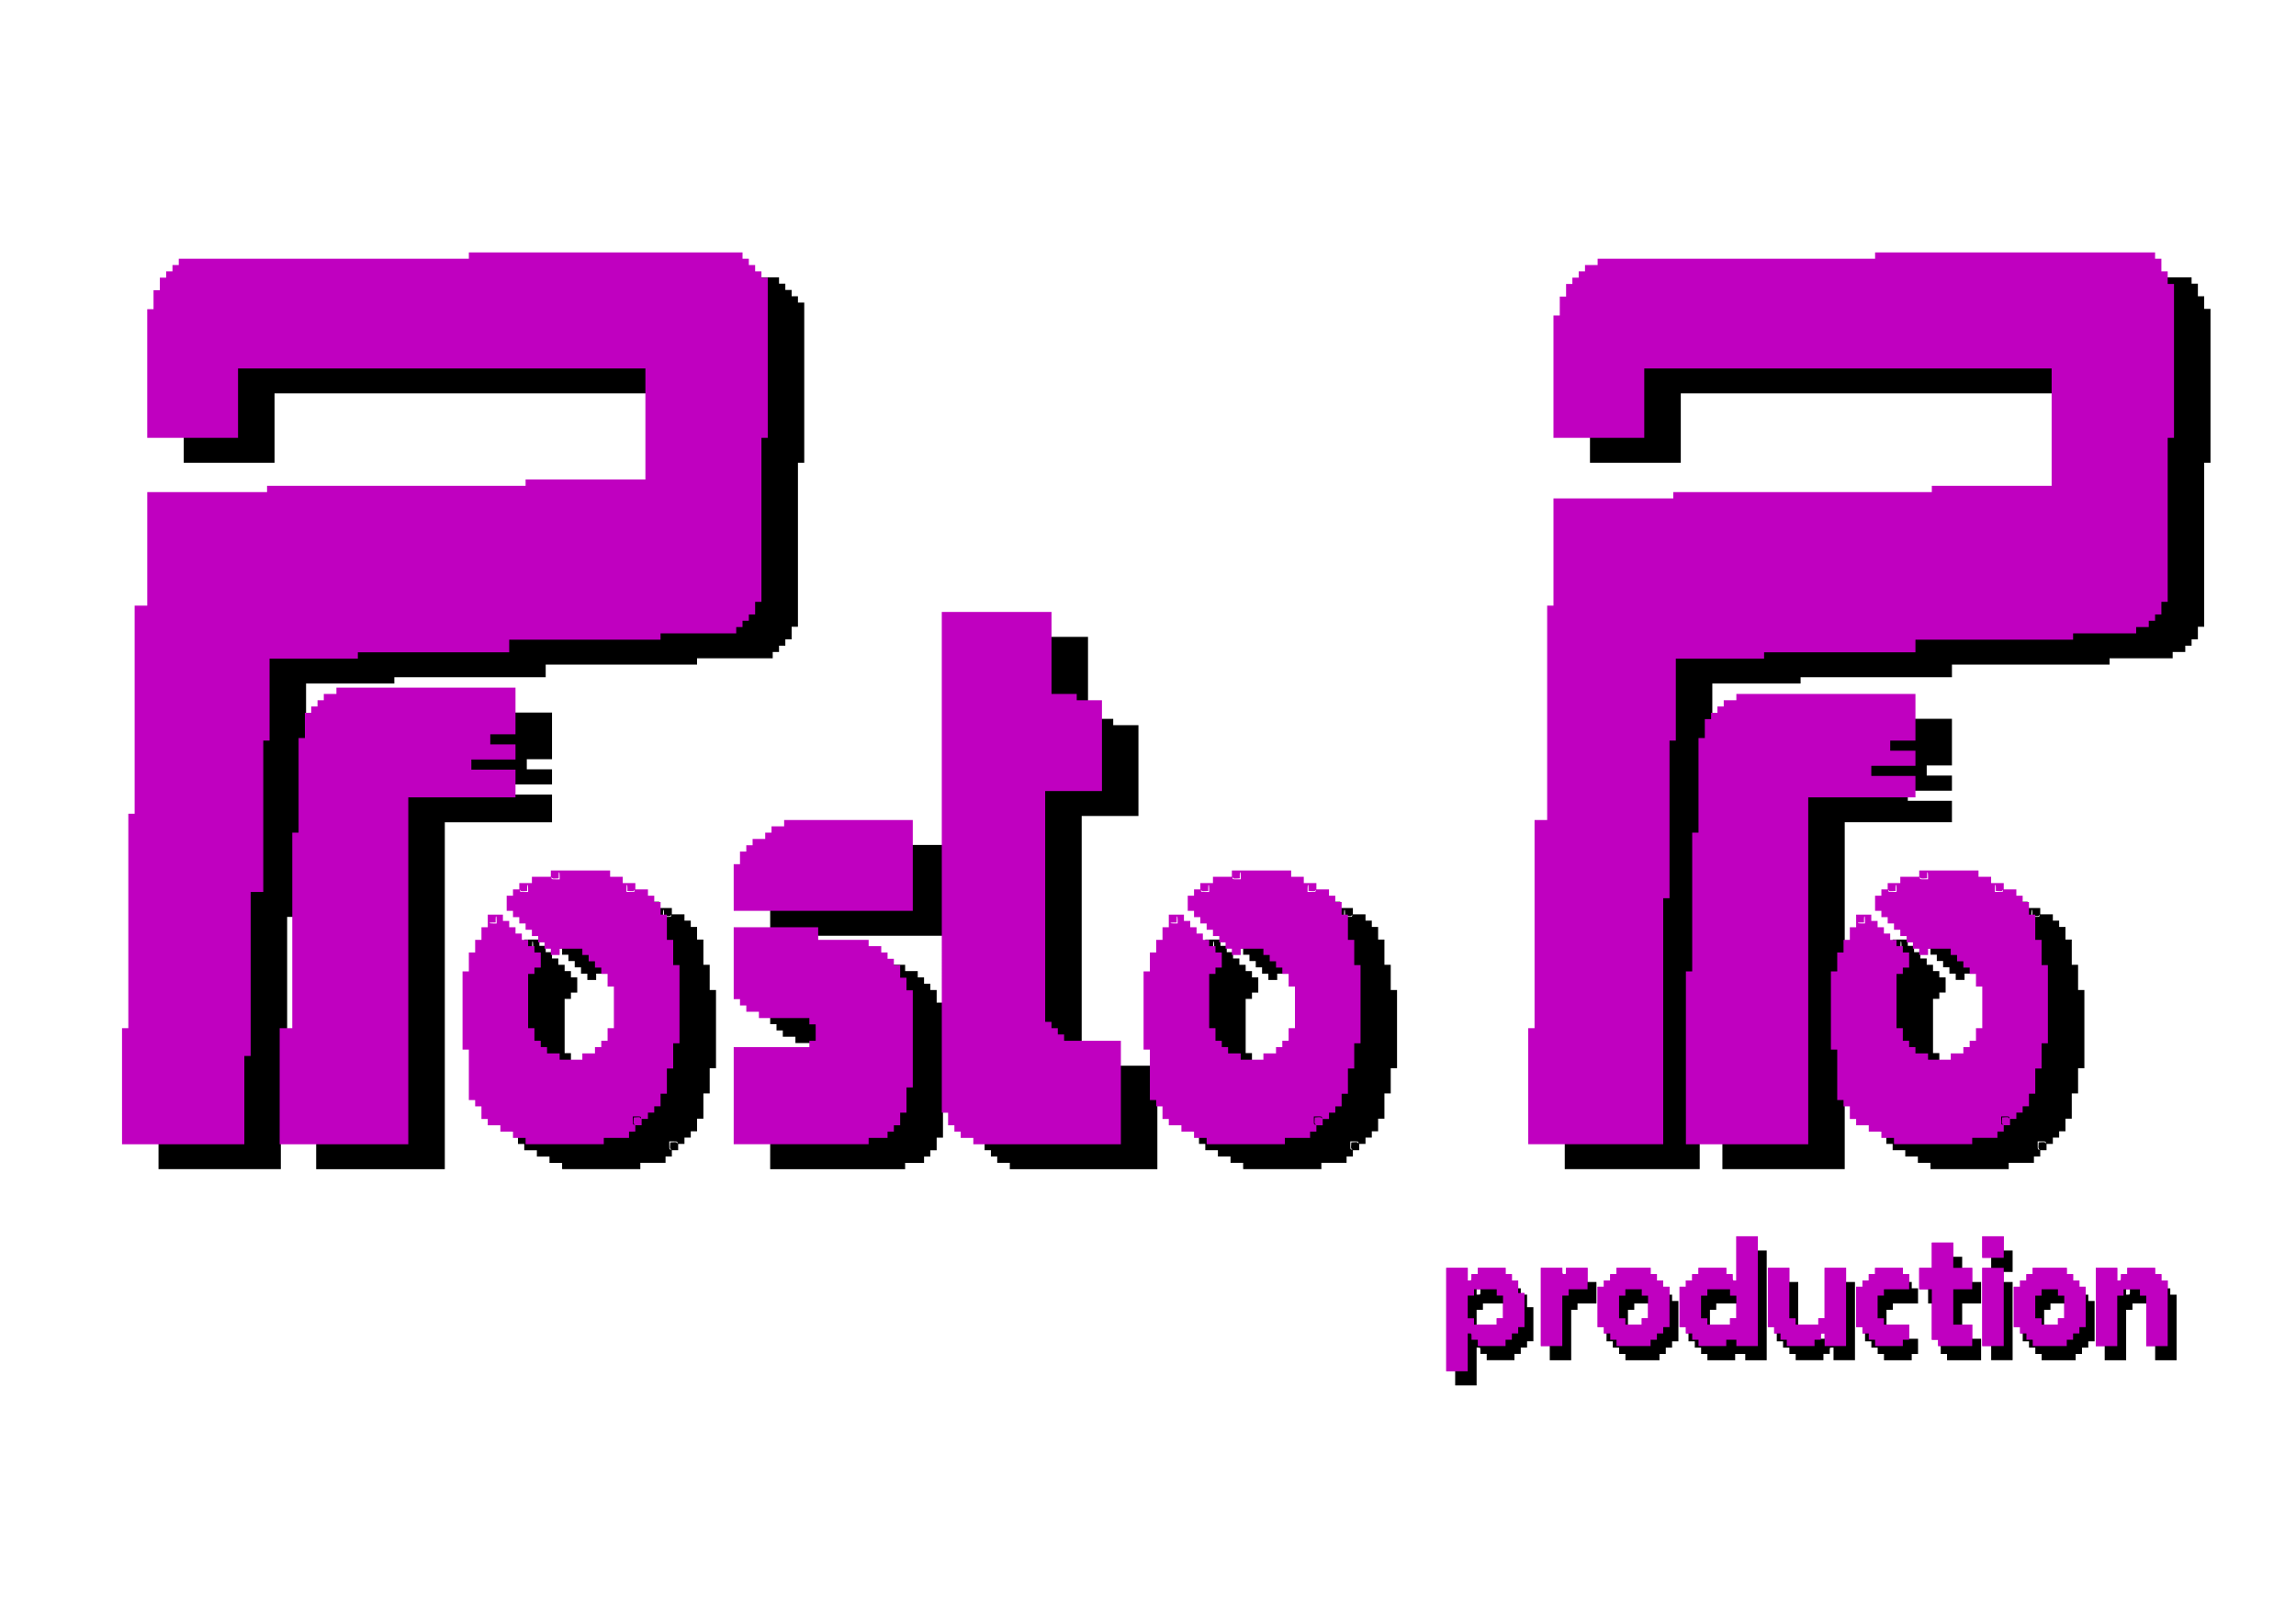 <?xml version="1.0" encoding="UTF-8" standalone="no"?> <svg xmlns:inkscape="http://www.inkscape.org/namespaces/inkscape" xmlns:sodipodi="http://sodipodi.sourceforge.net/DTD/sodipodi-0.dtd" xmlns="http://www.w3.org/2000/svg" xmlns:svg="http://www.w3.org/2000/svg" width="297mm" height="210mm" viewBox="0 0 297 210" version="1.1" id="svg1" xml:space="preserve" inkscape:version="1.4 (86a8ad7, 2024-10-11)" sodipodi:docname="logo.svg"><defs id="defs1"></defs><g inkscape:label="logo" inkscape:groupmode="layer" id="g2" style="display:inline"><path style="display:inline;fill:#000000;stroke-width:1" d="m 20.505,143.708 v -7.505 h 0.408 0.408 V 122.336 108.469 h 0.408 0.408 V 95.01 81.551 h 0.816 0.816 v -7.341 -7.341 h 7.749 7.749 v -0.408 -0.408 h 16.722 16.722 v -0.408 -0.408 h 7.749 7.749 v -7.178 -7.178 h -26.348 -26.347 v 4.486 4.486 h -5.873 -5.873 v -8.32 -8.32 h 0.408 0.408 v -1.224 -1.224 h 0.408 0.408 v -0.816 -0.816 h 0.408 0.408 v -0.408 -0.408 h 0.408 0.408 v -0.408 -0.408 h 0.408 0.408 v -0.408 -0.408 h 18.761 18.761 v -0.408 -0.408 h 17.701 17.701 v 0.408 0.408 h 0.408 0.408 v 0.408 0.408 h 0.408 0.408 v 0.408 0.408 h 0.408 0.408 v 0.408 0.408 h 0.408 0.408 v 10.36 10.36 h -0.408 -0.408 v 10.604 10.604 h -0.408 -0.408 v 0.816 0.816 h -0.408 -0.408 v 0.408 0.408 h -0.408 -0.408 v 0.408 0.408 h -0.408 -0.408 v 0.408 0.408 h -4.894 -4.894 v 0.408 0.408 h -9.789 -9.789 v 0.816 0.816 h -9.789 -9.789 v 0.408 0.408 h -5.71 -5.71 v 5.302 5.302 h -0.408 -0.408 v 9.789 9.789 h -0.816 -0.816 v 10.604 10.604 h -0.408 -0.408 v 5.71 5.71 h -7.912 -7.912 z m 20.393,0 v -7.505 h 0.816 0.816 v -12.644 -12.644 h 0.408 0.408 v -6.118 -6.118 h 0.408 0.408 v -1.631 -1.631 h 0.408 0.408 v -0.408 -0.408 h 0.408 0.408 v -0.408 -0.408 h 0.408 0.408 v -0.408 -0.408 h 0.816 0.816 v -0.408 -0.408 h 11.583 11.583 v 3.018 3.018 h -1.631 -1.631 v 0.653 0.653 h 1.631 1.631 v 0.979 0.979 h -2.855 -2.855 v 0.653 0.653 h 2.855 2.855 v 1.795 1.795 h -6.934 -6.934 v 22.432 22.432 h -8.32 -8.32 z m 31.813,7.097 v -0.408 h -0.816 -0.816 v -0.408 -0.408 h -0.816 -0.816 v -0.408 -0.408 h -0.816 -0.816 v -0.408 -0.408 h -0.408 -0.408 v -0.816 -0.816 h -0.408 -0.408 v -0.408 -0.408 h -0.408 -0.408 v -3.263 -3.263 h -0.408 -0.408 v -5.057 -5.057 h 0.408 0.408 v -1.224 -1.224 h 0.408 0.408 v -0.816 -0.816 h 0.408 0.408 v -0.816 -0.816 h 0.408 0.408 v -0.816 -0.816 h 0.979 0.979 v 0.408 0.408 h 0.408 0.408 v 0.408 0.408 h 0.408 0.408 v 0.408 0.408 h 0.408 0.408 v 0.408 0.408 h 0.408 0.408 v 0.408 0.408 h 0.408 0.408 v 0.408 0.408 h 0.408 0.408 v 0.979 0.979 h -0.408 -0.408 v 0.408 0.408 h -0.408 -0.408 v 3.508 3.508 h 0.408 0.408 v 0.816 0.816 h 0.408 0.408 v 0.408 0.408 h 0.408 0.408 v 0.408 0.408 h 0.816 0.816 v 0.408 0.408 h 1.468 1.468 v -0.408 -0.408 h 0.816 0.816 v -0.408 -0.408 h 0.408 0.408 v -0.408 -0.408 h 0.408 0.408 v -0.816 -0.816 h 0.408 0.408 v -2.692 -2.692 h -0.408 -0.408 v -0.816 -0.816 h -0.408 -0.408 v -0.408 -0.408 h -0.408 -0.408 v -0.408 -0.408 h -0.408 -0.408 v -0.408 -0.408 h -0.408 -0.408 v -0.408 -0.408 h -1.468 -1.468 v 0.408 0.408 h -0.571 -0.571 v -0.408 -0.408 h -0.408 -0.408 v -0.408 -0.408 h -0.408 -0.408 v -0.408 -0.408 h -0.408 -0.408 v -0.408 -0.408 h -0.408 -0.408 v -0.408 -0.408 h -0.408 -0.408 v -0.408 -0.408 h -0.408 -0.408 v -0.408 -0.408 h -0.408 -0.408 v -0.979 -0.979 h 0.408 0.408 v -0.408 -0.408 h 0.408 0.408 v -0.408 -0.408 h 0.816 0.816 v -0.408 -0.408 h 1.224 1.224 v -0.408 -0.408 h 3.834 3.834 v 0.408 0.408 h 0.816 0.816 v 0.408 0.408 h 0.816 0.816 v 0.408 0.408 h 0.816 0.816 v 0.408 0.408 h 0.408 0.408 v 0.408 0.408 h 0.408 0.408 v 0.816 0.816 h 0.408 0.408 v 1.631 1.631 h 0.408 0.408 v 1.631 1.631 h 0.408 0.408 v 5.057 5.057 h -0.408 -0.408 v 1.631 1.631 h -0.408 -0.408 v 1.631 1.631 h -0.408 -0.408 v 0.816 0.816 h -0.408 -0.408 v 0.408 0.408 h -0.408 -0.408 v 0.408 0.408 h -0.408 -0.408 v 0.408 0.408 h -0.408 -0.408 v 0.408 0.408 h -0.408 -0.408 v 0.408 0.408 h -1.631 -1.631 v 0.408 0.408 h -5.057 -5.057 z m 14.087,-2.178 c -0.122,-0.032 -0.143,-0.11 -0.122,-0.46 l 0.024,-0.421 0.421,-0.024 c 0.35,-0.02 0.428,6.3e-4 0.46,0.122 0.03,0.115 0.04,0.108 0.048,-0.037 0.009,-0.172 -0.022,-0.184 -0.521,-0.184 h -0.53 v 0.53 c 0,0.498 0.011,0.53 0.184,0.521 0.144,-0.007 0.152,-0.018 0.037,-0.048 z m -17.84,-26.408 c 0,-0.244 -0.028,-0.461 -0.061,-0.482 -0.034,-0.021 -0.061,0.151 -0.061,0.383 v 0.421 h -0.421 c -0.231,0 -0.404,0.028 -0.383,0.061 0.021,0.034 0.238,0.061 0.482,0.061 h 0.444 z m 4.079,-4.079 c 0,-0.244 -0.028,-0.461 -0.061,-0.482 -0.034,-0.021 -0.061,0.151 -0.061,0.383 v 0.421 l -0.421,0.025 c -0.35,0.02 -0.428,-6.3e-4 -0.46,-0.122 -0.03,-0.115 -0.04,-0.108 -0.048,0.037 -0.009,0.172 0.022,0.184 0.521,0.184 h 0.53 z m 13.776,0.26 c -0.008,-0.144 -0.018,-0.152 -0.048,-0.037 -0.032,0.122 -0.11,0.143 -0.46,0.122 l -0.421,-0.025 v -0.421 c 0,-0.231 -0.028,-0.404 -0.061,-0.383 -0.034,0.021 -0.061,0.238 -0.061,0.482 v 0.444 h 0.53 c 0.498,0 0.53,-0.011 0.521,-0.184 z m -9.698,-1.892 c 0,-0.244 -0.028,-0.461 -0.061,-0.482 -0.034,-0.021 -0.061,0.151 -0.061,0.383 v 0.421 l -0.421,0.024 c -0.35,0.02 -0.428,-6.1e-4 -0.46,-0.122 -0.03,-0.115 -0.04,-0.108 -0.048,0.037 -0.009,0.172 0.022,0.184 0.521,0.184 h 0.53 z m 22.514,28.423 v -6.281 h 4.894 4.894 v -0.408 -0.408 h 0.408 0.408 v -1.06 -1.06 h -0.408 -0.408 v -0.408 -0.408 h -3.263 -3.263 v -0.408 -0.408 h -0.816 -0.816 v -0.408 -0.408 h -0.408 -0.408 v -0.408 -0.408 h -0.408 -0.408 v -4.65 -4.65 h 5.465 5.465 v 0.816 0.816 h 3.263 3.263 v 0.408 0.408 h 0.816 0.816 v 0.408 0.408 h 0.408 0.408 v 0.408 0.408 h 0.408 0.408 v 0.408 0.408 h 0.408 0.408 v 0.816 0.816 h 0.408 0.408 v 0.816 0.816 h 0.408 0.408 v 6.281 6.281 h -0.408 -0.408 v 1.631 1.631 h -0.408 -0.408 v 0.816 0.816 h -0.408 -0.408 v 0.408 0.408 h -0.408 -0.408 v 0.408 0.408 h -1.224 -1.224 v 0.408 0.408 h -8.728 -8.728 z m 30.997,5.873 v -0.408 h -0.816 -0.816 v -0.408 -0.408 h -0.408 -0.408 v -0.408 -0.408 h -0.408 -0.408 v -0.816 -0.816 h -0.408 -0.408 V 114.75 82.366 h 7.097 7.097 v 5.302 5.302 h 1.631 1.631 v 0.408 0.408 h 1.631 1.631 v 5.873 5.873 h -3.671 -3.671 v 14.928 14.928 h 0.408 0.408 v 0.408 0.408 h 0.408 0.408 v 0.408 0.408 h 0.408 0.408 v 0.408 0.408 h 3.671 3.671 v 6.689 6.689 h -9.544 -9.544 z m 30.181,0 v -0.408 h -0.816 -0.816 v -0.408 -0.408 h -0.816 -0.816 v -0.408 -0.408 h -0.816 -0.816 v -0.408 -0.408 h -0.408 -0.408 v -0.816 -0.816 h -0.408 -0.408 v -0.408 -0.408 h -0.408 -0.408 v -3.263 -3.263 h -0.408 -0.408 v -5.057 -5.057 h 0.408 0.408 v -1.224 -1.224 h 0.408 0.408 v -0.816 -0.816 h 0.408 0.408 v -0.816 -0.816 h 0.408 0.408 v -0.816 -0.816 h 0.979 0.979 v 0.408 0.408 h 0.408 0.408 v 0.408 0.408 h 0.408 0.408 v 0.408 0.408 h 0.408 0.408 v 0.408 0.408 h 0.408 0.408 v 0.408 0.408 h 0.408 0.408 v 0.408 0.408 h 0.408 0.408 v 0.979 0.979 h -0.408 -0.408 v 0.408 0.408 h -0.408 -0.408 v 3.508 3.508 h 0.408 0.408 v 0.816 0.816 h 0.408 0.408 v 0.408 0.408 h 0.408 0.408 v 0.408 0.408 h 0.816 0.816 v 0.408 0.408 h 1.468 1.468 v -0.408 -0.408 h 0.816 0.816 v -0.408 -0.408 h 0.408 0.408 v -0.408 -0.408 h 0.408 0.408 v -0.816 -0.816 h 0.408 0.408 v -2.692 -2.692 h -0.408 -0.408 v -0.816 -0.816 h -0.408 -0.408 v -0.408 -0.408 h -0.408 -0.408 v -0.408 -0.408 h -0.408 -0.408 v -0.408 -0.408 h -0.408 -0.408 v -0.408 -0.408 h -1.468 -1.468 v 0.408 0.408 h -0.571 -0.571 v -0.408 -0.408 h -0.408 -0.408 v -0.408 -0.408 h -0.408 -0.408 v -0.408 -0.408 h -0.408 -0.408 v -0.408 -0.408 h -0.408 -0.408 v -0.408 -0.408 h -0.408 -0.408 v -0.408 -0.408 h -0.408 -0.408 v -0.408 -0.408 h -0.408 -0.408 v -0.979 -0.979 h 0.408 0.408 v -0.408 -0.408 h 0.408 0.408 v -0.408 -0.408 h 0.816 0.816 v -0.408 -0.408 h 1.224 1.224 v -0.408 -0.408 h 3.834 3.834 v 0.408 0.408 h 0.816 0.816 v 0.408 0.408 h 0.816 0.816 v 0.408 0.408 h 0.816 0.816 v 0.408 0.408 h 0.408 0.408 v 0.408 0.408 h 0.408 0.408 v 0.816 0.816 h 0.408 0.408 v 1.631 1.631 h 0.408 0.408 v 1.631 1.631 h 0.408 0.408 v 5.057 5.057 h -0.408 -0.408 v 1.631 1.631 h -0.408 -0.408 v 1.631 1.631 h -0.408 -0.408 v 0.816 0.816 h -0.408 -0.408 v 0.408 0.408 h -0.408 -0.408 v 0.408 0.408 h -0.408 -0.408 v 0.408 0.408 h -0.408 -0.408 v 0.408 0.408 h -0.408 -0.408 v 0.408 0.408 h -1.631 -1.631 v 0.408 0.408 h -5.057 -5.057 z m 14.087,-2.178 c -0.122,-0.032 -0.143,-0.11 -0.122,-0.46 l 0.024,-0.421 0.421,-0.024 c 0.35,-0.02 0.428,6.3e-4 0.46,0.122 0.03,0.115 0.04,0.108 0.048,-0.037 0.009,-0.172 -0.022,-0.184 -0.521,-0.184 h -0.53 v 0.53 c 0,0.498 0.011,0.53 0.184,0.521 0.144,-0.007 0.152,-0.018 0.037,-0.048 z m -17.84,-26.408 c 0,-0.244 -0.028,-0.461 -0.061,-0.482 -0.034,-0.021 -0.061,0.151 -0.061,0.383 v 0.421 h -0.421 c -0.231,0 -0.404,0.028 -0.383,0.061 0.021,0.034 0.238,0.061 0.482,0.061 h 0.444 z m 4.079,-4.079 c 0,-0.244 -0.028,-0.461 -0.061,-0.482 -0.034,-0.021 -0.061,0.151 -0.061,0.383 v 0.421 l -0.421,0.025 c -0.35,0.02 -0.428,-6.3e-4 -0.46,-0.122 -0.03,-0.115 -0.04,-0.108 -0.048,0.037 -0.009,0.172 0.022,0.184 0.521,0.184 h 0.53 z m 13.776,0.26 c -0.007,-0.144 -0.018,-0.152 -0.048,-0.037 -0.032,0.122 -0.11,0.143 -0.46,0.122 l -0.421,-0.025 v -0.421 c 0,-0.231 -0.028,-0.404 -0.061,-0.383 -0.034,0.021 -0.061,0.238 -0.061,0.482 v 0.444 h 0.53 c 0.498,0 0.53,-0.011 0.521,-0.184 z m -9.698,-1.892 c 0,-0.244 -0.028,-0.461 -0.061,-0.482 -0.034,-0.021 -0.061,0.151 -0.061,0.383 v 0.421 l -0.421,0.024 c -0.35,0.02 -0.428,-6.1e-4 -0.46,-0.122 -0.03,-0.115 -0.04,-0.108 -0.048,0.037 -0.009,0.172 0.022,0.184 0.521,0.184 h 0.53 z m 37.196,27.199 v -7.505 h 0.408 0.408 V 122.744 109.285 h 0.816 0.816 V 95.418 81.551 h 0.408 0.408 v -6.934 -6.934 h 7.749 7.749 v -0.408 -0.408 h 16.722 16.722 v -0.408 -0.408 h 7.749 7.749 v -7.586 -7.586 H 243.765 217.418 v 4.486 4.486 h -5.873 -5.873 v -7.912 -7.912 h 0.408 0.408 v -1.224 -1.224 h 0.408 0.408 v -0.816 -0.816 h 0.408 0.408 v -0.408 -0.408 h 0.408 0.408 v -0.408 -0.408 h 0.408 0.408 v -0.408 -0.408 h 0.816 0.816 v -0.408 -0.408 h 17.946 17.946 v -0.408 -0.408 h 18.109 18.109 v 0.408 0.408 h 0.408 0.408 v 0.816 0.816 h 0.408 0.408 v 0.816 0.816 h 0.408 0.408 v 9.952 9.952 h -0.408 -0.408 v 10.604 10.604 h -0.408 -0.408 v 0.816 0.816 h -0.408 -0.408 v 0.408 0.408 h -0.408 -0.408 v 0.408 0.408 h -0.816 -0.816 v 0.408 0.408 h -4.079 -4.079 v 0.408 0.408 h -10.196 -10.196 v 0.816 0.816 h -9.789 -9.789 v 0.408 0.408 h -5.71 -5.71 v 5.302 5.302 h -0.408 -0.408 v 10.196 10.196 h -0.408 -0.408 v 15.906 15.906 h -8.728 -8.728 z m 20.393,-3.671 v -11.175 h 0.408 0.408 v -8.973 -8.973 h 0.408 0.408 v -6.118 -6.118 h 0.408 0.408 v -1.224 -1.224 h 0.408 0.408 v -0.408 -0.408 h 0.408 0.408 v -0.408 -0.408 h 0.408 0.408 v -0.408 -0.408 h 0.816 0.816 v -0.408 -0.408 h 11.583 11.583 v 3.018 3.018 h -1.631 -1.631 v 0.653 0.653 h 1.631 1.631 v 0.979 0.979 h -2.855 -2.855 v 0.653 0.653 h 2.855 2.855 v 1.387 1.387 h -6.934 -6.934 v 22.432 22.432 h -7.912 -7.912 z m 26.918,10.767 v -0.408 h -0.816 -0.816 v -0.408 -0.408 h -0.816 -0.816 v -0.408 -0.408 h -0.816 -0.816 v -0.408 -0.408 h -0.408 -0.408 v -0.816 -0.816 h -0.408 -0.408 v -0.408 -0.408 h -0.408 -0.408 v -3.263 -3.263 h -0.408 -0.408 v -5.057 -5.057 h 0.408 0.408 v -1.224 -1.224 h 0.408 0.408 v -0.816 -0.816 h 0.408 0.408 v -0.816 -0.816 h 0.408 0.408 v -0.816 -0.816 h 0.979 0.979 v 0.408 0.408 h 0.408 0.408 v 0.408 0.408 h 0.408 0.408 v 0.408 0.408 h 0.408 0.408 v 0.408 0.408 h 0.408 0.408 v 0.408 0.408 h 0.408 0.408 v 0.408 0.408 h 0.408 0.408 v 0.979 0.979 h -0.408 -0.408 v 0.408 0.408 h -0.408 -0.408 v 3.508 3.508 h 0.408 0.408 v 0.816 0.816 h 0.408 0.408 v 0.408 0.408 h 0.408 0.408 v 0.408 0.408 h 0.816 0.816 v 0.408 0.408 h 1.468 1.468 v -0.408 -0.408 h 0.816 0.816 v -0.408 -0.408 h 0.408 0.408 v -0.408 -0.408 h 0.408 0.408 v -0.816 -0.816 h 0.408 0.408 v -2.692 -2.692 h -0.408 -0.408 v -0.816 -0.816 h -0.408 -0.408 v -0.408 -0.408 h -0.408 -0.408 v -0.408 -0.408 h -0.408 -0.408 v -0.408 -0.408 h -0.408 -0.408 v -0.408 -0.408 h -1.468 -1.468 v 0.408 0.408 h -0.571 -0.571 v -0.408 -0.408 h -0.408 -0.408 v -0.408 -0.408 h -0.408 -0.408 v -0.408 -0.408 h -0.408 -0.408 v -0.408 -0.408 h -0.408 -0.408 v -0.408 -0.408 h -0.408 -0.408 v -0.408 -0.408 h -0.408 -0.408 v -0.408 -0.408 h -0.408 -0.408 v -0.979 -0.979 h 0.408 0.408 v -0.408 -0.408 h 0.408 0.408 v -0.408 -0.408 h 0.816 0.816 v -0.408 -0.408 h 1.224 1.224 v -0.408 -0.408 h 3.834 3.834 v 0.408 0.408 h 0.816 0.816 v 0.408 0.408 h 0.816 0.816 v 0.408 0.408 h 0.816 0.816 v 0.408 0.408 h 0.408 0.408 v 0.408 0.408 h 0.408 0.408 v 0.816 0.816 h 0.408 0.408 v 1.631 1.631 h 0.408 0.408 v 1.631 1.631 h 0.408 0.408 v 5.057 5.057 h -0.408 -0.408 v 1.631 1.631 h -0.408 -0.408 v 1.631 1.631 h -0.408 -0.408 v 0.816 0.816 h -0.408 -0.408 v 0.408 0.408 h -0.408 -0.408 v 0.408 0.408 h -0.408 -0.408 v 0.408 0.408 h -0.408 -0.408 v 0.408 0.408 h -0.408 -0.408 v 0.408 0.408 h -1.631 -1.631 v 0.408 0.408 h -5.057 -5.057 z m 14.087,-2.178 c -0.122,-0.032 -0.143,-0.11 -0.122,-0.46 l 0.024,-0.421 0.421,-0.024 c 0.35,-0.02 0.428,6.3e-4 0.46,0.122 0.03,0.115 0.04,0.108 0.048,-0.037 0.009,-0.172 -0.022,-0.184 -0.521,-0.184 h -0.53 v 0.53 c 0,0.498 0.011,0.53 0.184,0.521 0.144,-0.007 0.152,-0.018 0.037,-0.048 z m -17.84,-26.408 c 0,-0.244 -0.028,-0.461 -0.061,-0.482 -0.034,-0.021 -0.061,0.151 -0.061,0.383 v 0.421 h -0.421 c -0.231,0 -0.404,0.028 -0.383,0.061 0.021,0.034 0.238,0.061 0.482,0.061 h 0.444 z m 4.079,-4.079 c 0,-0.244 -0.028,-0.461 -0.061,-0.482 -0.034,-0.021 -0.061,0.151 -0.061,0.383 v 0.421 l -0.421,0.025 c -0.35,0.02 -0.428,-6.3e-4 -0.46,-0.122 -0.03,-0.115 -0.04,-0.108 -0.048,0.037 -0.009,0.172 0.022,0.184 0.521,0.184 h 0.53 z m 13.776,0.26 c -0.007,-0.144 -0.018,-0.152 -0.048,-0.037 -0.032,0.122 -0.11,0.143 -0.46,0.122 l -0.421,-0.025 v -0.421 c 0,-0.231 -0.028,-0.404 -0.061,-0.383 -0.034,0.021 -0.061,0.238 -0.061,0.482 v 0.444 h 0.53 c 0.498,0 0.53,-0.011 0.521,-0.184 z m -9.698,-1.892 c 0,-0.244 -0.028,-0.461 -0.061,-0.482 -0.034,-0.021 -0.061,0.151 -0.061,0.383 v 0.421 l -0.421,0.024 c -0.35,0.02 -0.428,-6.1e-4 -0.46,-0.122 -0.03,-0.115 -0.04,-0.108 -0.048,0.037 -0.009,0.172 0.022,0.184 0.521,0.184 h 0.53 z m -154.496,1.504 v -3.018 h 0.408 0.408 v -0.816 -0.816 h 0.408 0.408 v -0.408 -0.408 h 0.408 0.408 v -0.408 -0.408 h 0.816 0.816 v -0.408 -0.408 h 0.408 0.408 v -0.408 -0.408 h 0.816 0.816 v -0.408 -0.408 h 8.32 8.32 v 5.873 5.873 H 111.212 99.629 Z" id="path4" inkscape:label="shadow" sodipodi:nodetypes="cccccccccccccccccccccccccccccccccccccccccccccccccccccccccccccccccccccccccccccccccccccccccccccccccccccccccccccccccccccccccccccccccccccccccccccccccccccccccccccccccccccccccccccccccccccccccccccccccccccccccccccccccccccccccccccccccccccccccccccccccccccccccccccccccccccccccccccccccccccccccccccccccccccccccccccccccccccccccccccccccccccccccccccccccccccccccccccccccccccccccccccccccccccccccccccccccccccccccccccccccccccccccccccccccccccccccccccccccccccccccccccccccccssccscscscssssscscscssssccscscscsccscscsccsssccscscscccccccccccccccccccccccccccccccccccccccccccccccccccccccccccccccccccccccccccccccccccccccccccccccccccccccccccccccccccccccccccccccccccccccccccccccccccccccccccccccccccccccccccccccccccccccccccccccccccccccccccccccccccccccccccccccccccccccccccccccccccccccccccccccccccccccccccccccccccccccccccccccccccccccccccccccccccccccccccccccccccccccccccccccccccccccccccccccccccccccccccccccccccccccccccccccccccccccccccccccccccsscccsscscssccscscsccscscccsscsccccscscsccscscccsscscccccccccccccccccccccccccccccccccccccccccccccccccccccccccccccccccccccccccccccccccccccccccccccccccccccccccccccccccccccccccccccccccccccccccccccccccccccccccccccccccccccccccccccccccccccccccccccccccccccccccccccccccccccccccccccccccccccccccccccccccccccccccccccccccccccccccccccccccccccccccccccccccccccccccccccccccccccccccccccccccccccccccccccccccccccccccccccccccccccccccccccccccccccccccccccccccccccccccccccccccccccccccccccccccccccccccccccccccccccccccccccccssccccscscssccscscsccscsccccscsccccscscsccscsccccscsccccccccccccccccccccccccccccccccc"></path><path style="display:inline;fill:#c000c0;stroke-width:1;fill-opacity:1" d="m 187.083,170.665 v -6.689 h 1.387 1.387 v 0.816 0.816 h 0.245 c 0.239,0 0.245,-0.009 0.245,-0.408 v -0.408 h 0.408 0.408 v -0.408 -0.408 h 1.795 1.795 v 0.408 0.408 h 0.408 0.408 v 0.408 0.408 h 0.408 0.408 v 0.816 0.816 h 0.408 0.408 v 2.202 2.202 h -0.408 -0.408 v 0.408 0.408 h -0.408 -0.408 v 0.408 0.408 h -0.408 -0.408 v 0.408 0.408 h -1.795 -1.795 v -0.408 -0.408 h -0.408 -0.408 v -0.408 c 0,-0.399 -0.005,-0.408 -0.245,-0.408 h -0.245 v 2.447 2.447 h -1.387 -1.387 z m 6.526,0.245 v -0.408 h 0.408 0.408 v -1.468 -1.468 h -0.408 -0.408 v -0.408 -0.408 h -1.468 -1.468 v 0.408 0.408 h -0.408 -0.408 v 1.468 1.468 h 0.408 0.408 v 0.408 0.408 h 1.468 1.468 z m 5.71,-1.876 v -5.057 h 1.387 1.387 v 0.408 c 0,0.399 0.005,0.408 0.245,0.408 0.239,0 0.245,-0.009 0.245,-0.408 v -0.408 h 1.387 1.387 v 1.387 1.387 h -1.224 -1.224 v 0.408 0.408 h -0.408 -0.408 v 3.263 3.263 h -1.387 -1.387 z m 9.789,4.65 v -0.408 h -0.408 -0.408 v -0.408 -0.408 h -0.408 -0.408 v -0.408 -0.408 h -0.408 -0.408 v -2.61 -2.61 h 0.408 0.408 v -0.408 -0.408 h 0.408 0.408 v -0.408 -0.408 h 0.408 0.408 v -0.408 -0.408 h 2.202 2.202 v 0.408 0.408 h 0.408 0.408 v 0.408 0.408 h 0.408 0.408 v 0.408 0.408 h 0.408 0.408 v 2.61 2.61 h -0.408 -0.408 v 0.408 0.408 h -0.408 -0.408 v 0.408 0.408 h -0.408 -0.408 v 0.408 0.408 h -2.202 -2.202 z m 3.263,-2.773 v -0.408 h 0.408 0.408 v -1.468 -1.468 h -0.408 -0.408 v -0.408 -0.408 h -1.06 -1.06 v 0.408 0.408 h -0.408 -0.408 v 1.468 1.468 h 0.408 0.408 v 0.408 0.408 h 1.06 1.06 z m 7.341,2.773 v -0.408 h -0.408 -0.408 v -0.408 -0.408 h -0.408 -0.408 v -0.408 -0.408 h -0.408 -0.408 v -2.61 -2.61 h 0.408 0.408 v -0.408 -0.408 h 0.408 0.408 v -0.408 -0.408 h 0.408 0.408 v -0.408 -0.408 h 1.795 1.795 v 0.408 0.408 h 0.408 0.408 v 0.408 c 0,0.399 0.005,0.408 0.245,0.408 h 0.245 v -2.855 -2.855 h 1.387 1.387 v 7.097 7.097 h -1.387 -1.387 v -0.408 -0.408 h -0.653 -0.653 v 0.408 0.408 h -1.795 -1.795 z m 4.079,-2.773 v -0.408 h 0.408 0.408 v -1.468 -1.468 h -0.408 -0.408 v -0.408 -0.408 h -1.468 -1.468 v 0.408 0.408 h -0.408 -0.408 v 1.468 1.468 h 0.408 0.408 v 0.408 0.408 h 1.468 1.468 z m 7.341,2.773 v -0.408 h -0.408 -0.408 v -0.408 -0.408 h -0.408 -0.408 v -0.408 -0.408 h -0.408 -0.408 v -3.834 -3.834 h 1.387 1.387 v 3.263 3.263 h 0.408 0.408 v 0.408 0.408 h 1.468 1.468 v -0.408 -0.408 h 0.408 0.408 v -3.263 -3.263 h 1.387 1.387 v 5.057 5.057 h -1.387 -1.387 v -0.816 -0.816 h -0.245 c -0.239,0 -0.245,0.009 -0.245,0.408 v 0.408 h -0.408 -0.408 v 0.408 0.408 h -1.795 -1.795 z m 11.42,0 v -0.408 h -0.408 -0.408 v -0.408 -0.408 h -0.408 -0.408 v -0.408 -0.408 h -0.408 -0.408 v -2.61 -2.61 h 0.408 0.408 v -0.408 -0.408 h 0.408 0.408 v -0.408 -0.408 h 0.408 0.408 v -0.408 -0.408 h 1.795 1.795 v 0.408 0.408 h 0.408 0.408 v 0.979 0.979 h -1.631 -1.631 v 0.408 0.408 h -0.408 -0.408 v 1.468 1.468 h 0.408 0.408 v 0.408 0.408 h 1.631 1.631 v 0.979 0.979 h -0.408 -0.408 v 0.408 0.408 h -1.795 -1.795 z m 8.157,0 v -0.408 h -0.408 -0.408 v -3.263 -3.263 h -0.816 -0.816 v -1.387 -1.387 h 0.816 0.816 v -1.631 -1.631 h 1.387 1.387 v 1.631 1.631 h 1.224 1.224 v 1.387 1.387 h -1.224 -1.224 v 2.284 2.284 h 1.224 1.224 v 1.387 1.387 h -2.202 -2.202 z m 5.71,-4.65 v -5.057 h 1.387 1.387 v 5.057 5.057 h -1.387 -1.387 z m 6.526,4.65 v -0.408 h -0.408 -0.408 v -0.408 -0.408 h -0.408 -0.408 v -0.408 -0.408 h -0.408 -0.408 v -2.61 -2.61 h 0.408 0.408 v -0.408 -0.408 h 0.408 0.408 v -0.408 -0.408 h 0.408 0.408 v -0.408 -0.408 h 2.202 2.202 v 0.408 0.408 h 0.408 0.408 v 0.408 0.408 h 0.408 0.408 v 0.408 0.408 h 0.408 0.408 v 2.61 2.61 h -0.408 -0.408 v 0.408 0.408 h -0.408 -0.408 v 0.408 0.408 h -0.408 -0.408 v 0.408 0.408 h -2.202 -2.202 z m 3.263,-2.773 v -0.408 h 0.408 0.408 v -1.468 -1.468 h -0.408 -0.408 v -0.408 -0.408 h -1.06 -1.06 v 0.408 0.408 h -0.408 -0.408 v 1.468 1.468 h 0.408 0.408 v 0.408 0.408 h 1.06 1.06 z m 4.894,-1.876 v -5.057 h 1.387 1.387 v 0.816 0.816 h 0.245 c 0.239,0 0.245,-0.009 0.245,-0.408 v -0.408 h 0.408 0.408 v -0.408 -0.408 h 1.795 1.795 v 0.408 0.408 h 0.408 0.408 v 0.408 0.408 h 0.408 0.408 v 4.242 4.242 h -1.387 -1.387 v -3.263 -3.263 h -0.408 -0.408 v -0.408 -0.408 h -1.06 -1.06 v 0.408 0.408 h -0.408 -0.408 v 3.263 3.263 h -1.387 -1.387 z m -14.683,-7.749 v -1.387 h 1.387 1.387 v 1.387 1.387 h -1.387 -1.387 z M 15.784,140.483 v -7.505 h 0.408 0.408 v -13.867 -13.867 h 0.408 0.408 V 91.785 78.326 h 0.816 0.816 V 70.985 63.643 h 7.749 7.749 V 63.236 62.828 H 51.267 67.989 v -0.408 -0.408 h 7.749 7.749 v -7.178 -7.178 h -26.348 -26.347 v 4.486 4.486 h -5.873 -5.873 v -8.32 -8.32 h 0.408 0.408 v -1.224 -1.224 h 0.408 0.408 V 36.725 35.909 H 21.086 21.494 V 35.501 35.093 h 0.408 0.408 v -0.408 -0.408 h 0.408 0.408 V 33.87 33.462 H 41.886 60.648 V 33.054 32.646 H 78.349 96.05 v 0.408 0.408 h 0.408 0.408 v 0.408 0.408 h 0.408 0.408 v 0.408 0.408 h 0.408 0.408 v 0.408 0.408 h 0.408 0.408 v 10.36 10.36 h -0.408 -0.408 v 10.604 10.604 h -0.408 -0.408 v 0.816 0.816 h -0.408 -0.408 v 0.408 0.408 h -0.408 -0.408 v 0.408 0.408 h -0.408 -0.408 v 0.408 0.408 h -4.894 -4.894 v 0.408 0.408 h -9.789 -9.789 v 0.816 0.816 h -9.789 -9.789 v 0.408 0.408 h -5.71 -5.71 v 5.302 5.302 H 34.463 34.056 v 9.789 9.789 h -0.816 -0.816 v 10.604 10.604 h -0.408 -0.408 v 5.71 5.71 h -7.912 -7.912 z m 20.393,0 v -7.505 h 0.816 0.816 v -12.644 -12.644 h 0.408 0.408 v -6.118 -6.118 h 0.408 0.408 v -1.631 -1.631 h 0.408 0.408 v -0.408 -0.408 h 0.408 0.408 V 90.97 90.562 H 41.479 41.886 V 90.154 89.746 h 0.816 0.816 v -0.408 -0.408 h 11.583 11.583 v 3.018 3.018 h -1.631 -1.631 v 0.653 0.653 h 1.631 1.631 v 0.979 0.979 h -2.855 -2.855 v 0.653 0.653 h 2.855 2.855 v 1.795 1.795 h -6.934 -6.934 v 22.432 22.432 h -8.32 -8.32 z m 31.813,7.097 v -0.408 h -0.816 -0.816 v -0.408 -0.408 H 65.542 64.726 v -0.408 -0.408 h -0.816 -0.816 v -0.408 -0.408 h -0.408 -0.408 v -0.816 -0.816 H 61.871 61.464 v -0.408 -0.408 h -0.408 -0.408 v -3.263 -3.263 h -0.408 -0.408 v -5.057 -5.057 h 0.408 0.408 v -1.224 -1.224 h 0.408 0.408 v -0.816 -0.816 h 0.408 0.408 v -0.816 -0.816 h 0.408 0.408 v -0.816 -0.816 h 0.979 0.979 v 0.408 0.408 h 0.408 0.408 v 0.408 0.408 h 0.408 0.408 v 0.408 0.408 h 0.408 0.408 v 0.408 0.408 h 0.408 0.408 v 0.408 0.408 h 0.408 0.408 v 0.408 0.408 h 0.408 0.408 v 0.979 0.979 h -0.408 -0.408 v 0.408 0.408 H 68.723 68.316 v 3.508 3.508 h 0.408 0.408 v 0.816 0.816 h 0.408 0.408 v 0.408 0.408 h 0.408 0.408 v 0.408 0.408 h 0.816 0.816 v 0.408 0.408 h 1.468 1.468 v -0.408 -0.408 h 0.816 0.816 v -0.408 -0.408 h 0.408 0.408 v -0.408 -0.408 h 0.408 0.408 v -0.816 -0.816 h 0.408 0.408 v -2.692 -2.692 H 79.001 78.593 v -0.816 -0.816 h -0.408 -0.408 v -0.408 -0.408 h -0.408 -0.408 v -0.408 -0.408 h -0.408 -0.408 v -0.408 -0.408 h -0.408 -0.408 v -0.408 -0.408 H 73.862 72.394 v 0.408 0.408 h -0.571 -0.571 v -0.408 -0.408 h -0.408 -0.408 v -0.408 -0.408 h -0.408 -0.408 v -0.408 -0.408 h -0.408 -0.408 v -0.408 -0.408 h -0.408 -0.408 v -0.408 -0.408 h -0.408 -0.408 v -0.408 -0.408 H 66.766 66.358 v -0.408 -0.408 h -0.408 -0.408 v -0.979 -0.979 h 0.408 0.408 v -0.408 -0.408 h 0.408 0.408 v -0.408 -0.408 h 0.816 0.816 v -0.408 -0.408 h 1.224 1.224 v -0.408 -0.408 h 3.834 3.834 v 0.408 0.408 h 0.816 0.816 v 0.408 0.408 h 0.816 0.816 v 0.408 0.408 h 0.816 0.816 v 0.408 0.408 h 0.408 0.408 v 0.408 0.408 h 0.408 0.408 v 0.816 0.816 h 0.408 0.408 v 1.631 1.631 h 0.408 0.408 v 1.631 1.631 h 0.408 0.408 v 5.057 5.057 h -0.408 -0.408 v 1.631 1.631 h -0.408 -0.408 v 1.631 1.631 h -0.408 -0.408 v 0.816 0.816 H 85.038 84.63 v 0.408 0.408 h -0.408 -0.408 v 0.408 0.408 h -0.408 -0.408 v 0.408 0.408 h -0.408 -0.408 v 0.408 0.408 H 81.775 81.367 v 0.408 0.408 h -1.631 -1.631 v 0.408 0.408 h -5.057 -5.057 z m 14.087,-2.178 c -0.122,-0.032 -0.143,-0.11 -0.122,-0.46 l 0.024,-0.421 0.421,-0.024 c 0.35,-0.02 0.428,6.3e-4 0.46,0.122 0.03,0.115 0.04,0.108 0.048,-0.037 0.009,-0.172 -0.022,-0.184 -0.521,-0.184 h -0.53 v 0.53 c 0,0.498 0.011,0.53 0.184,0.521 0.144,-0.007 0.152,-0.018 0.037,-0.048 z M 64.237,118.994 c 0,-0.244 -0.028,-0.461 -0.061,-0.482 -0.034,-0.021 -0.061,0.151 -0.061,0.383 v 0.421 H 63.694 c -0.231,0 -0.404,0.028 -0.383,0.061 0.021,0.034 0.238,0.061 0.482,0.061 h 0.444 z m 4.079,-4.079 c 0,-0.244 -0.028,-0.461 -0.061,-0.482 -0.034,-0.021 -0.061,0.151 -0.061,0.383 v 0.421 l -0.421,0.025 c -0.35,0.02 -0.428,-6.3e-4 -0.46,-0.122 -0.03,-0.115 -0.04,-0.108 -0.048,0.037 -0.009,0.172 0.022,0.184 0.521,0.184 h 0.53 z m 13.776,0.26 c -0.007,-0.144 -0.018,-0.152 -0.048,-0.037 -0.032,0.122 -0.11,0.143 -0.46,0.122 l -0.421,-0.025 v -0.421 c 0,-0.231 -0.028,-0.404 -0.061,-0.383 -0.034,0.021 -0.061,0.238 -0.061,0.482 v 0.444 h 0.53 c 0.498,0 0.53,-0.011 0.521,-0.184 z m -9.698,-1.892 c 0,-0.244 -0.028,-0.461 -0.061,-0.482 -0.034,-0.021 -0.061,0.151 -0.061,0.383 v 0.421 l -0.421,0.024 c -0.35,0.02 -0.428,-6.1e-4 -0.46,-0.122 -0.03,-0.115 -0.04,-0.108 -0.048,0.037 -0.009,0.172 0.022,0.184 0.521,0.184 h 0.53 z m 22.514,28.423 v -6.281 h 4.894 4.894 v -0.408 -0.408 h 0.408 0.408 v -1.06 -1.06 h -0.408 -0.408 v -0.408 -0.408 h -3.263 -3.263 v -0.408 -0.408 h -0.816 -0.816 v -0.408 -0.408 h -0.408 -0.408 v -0.408 -0.408 h -0.408 -0.408 v -4.65 -4.65 h 5.465 5.465 v 0.816 0.816 h 3.263 3.263 v 0.408 0.408 h 0.816 0.816 v 0.408 0.408 h 0.408 0.408 v 0.408 0.408 h 0.408 0.408 v 0.408 0.408 h 0.408 0.408 v 0.816 0.816 h 0.408 0.408 v 0.816 0.816 h 0.408 0.408 v 6.281 6.281 h -0.408 -0.408 v 1.631 1.631 h -0.408 -0.408 v 0.816 0.816 h -0.408 -0.408 v 0.408 0.408 h -0.408 -0.408 v 0.408 0.408 h -1.224 -1.224 v 0.408 0.408 h -8.728 -8.728 z m 30.997,5.873 v -0.408 h -0.816 -0.816 v -0.408 -0.408 h -0.408 -0.408 v -0.408 -0.408 h -0.408 -0.408 v -0.816 -0.816 h -0.408 -0.408 V 111.526 79.142 h 7.097 7.097 v 5.302 5.302 h 1.631 1.631 v 0.408 0.408 h 1.631 1.631 v 5.873 5.873 h -3.671 -3.671 v 14.928 14.928 h 0.408 0.408 v 0.408 0.408 h 0.408 0.408 v 0.408 0.408 h 0.408 0.408 v 0.408 0.408 h 3.671 3.671 v 6.689 6.689 h -9.544 -9.544 z m 30.181,0 v -0.408 h -0.816 -0.816 v -0.408 -0.408 h -0.816 -0.816 v -0.408 -0.408 h -0.816 -0.816 v -0.408 -0.408 h -0.408 -0.408 v -0.816 -0.816 h -0.408 -0.408 v -0.408 -0.408 h -0.408 -0.408 v -3.263 -3.263 h -0.408 -0.408 v -5.057 -5.057 h 0.408 0.408 v -1.224 -1.224 h 0.408 0.408 v -0.816 -0.816 h 0.408 0.408 v -0.816 -0.816 h 0.408 0.408 v -0.816 -0.816 h 0.979 0.979 v 0.408 0.408 h 0.408 0.408 v 0.408 0.408 h 0.408 0.408 v 0.408 0.408 h 0.408 0.408 v 0.408 0.408 h 0.408 0.408 v 0.408 0.408 h 0.408 0.408 v 0.408 0.408 h 0.408 0.408 v 0.979 0.979 h -0.408 -0.408 v 0.408 0.408 h -0.408 -0.408 v 3.508 3.508 h 0.408 0.408 v 0.816 0.816 h 0.408 0.408 v 0.408 0.408 h 0.408 0.408 v 0.408 0.408 h 0.816 0.816 v 0.408 0.408 h 1.468 1.468 v -0.408 -0.408 h 0.816 0.816 v -0.408 -0.408 h 0.408 0.408 v -0.408 -0.408 h 0.408 0.408 v -0.816 -0.816 h 0.408 0.408 v -2.692 -2.692 h -0.408 -0.408 v -0.816 -0.816 h -0.408 -0.408 v -0.408 -0.408 h -0.408 -0.408 v -0.408 -0.408 h -0.408 -0.408 v -0.408 -0.408 h -0.408 -0.408 v -0.408 -0.408 h -1.468 -1.468 v 0.408 0.408 h -0.571 -0.571 v -0.408 -0.408 h -0.408 -0.408 v -0.408 -0.408 h -0.408 -0.408 v -0.408 -0.408 h -0.408 -0.408 v -0.408 -0.408 h -0.408 -0.408 v -0.408 -0.408 h -0.408 -0.408 v -0.408 -0.408 h -0.408 -0.408 v -0.408 -0.408 h -0.408 -0.408 v -0.979 -0.979 h 0.408 0.408 v -0.408 -0.408 h 0.408 0.408 v -0.408 -0.408 h 0.816 0.816 v -0.408 -0.408 h 1.224 1.224 v -0.408 -0.408 h 3.834 3.834 v 0.408 0.408 h 0.816 0.816 v 0.408 0.408 h 0.816 0.816 v 0.408 0.408 h 0.816 0.816 v 0.408 0.408 h 0.408 0.408 v 0.408 0.408 h 0.408 0.408 v 0.816 0.816 h 0.408 0.408 v 1.631 1.631 h 0.408 0.408 v 1.631 1.631 h 0.408 0.408 v 5.057 5.057 h -0.408 -0.408 v 1.631 1.631 h -0.408 -0.408 v 1.631 1.631 h -0.408 -0.408 v 0.816 0.816 h -0.408 -0.408 v 0.408 0.408 h -0.408 -0.408 v 0.408 0.408 h -0.408 -0.408 v 0.408 0.408 h -0.408 -0.408 v 0.408 0.408 h -0.408 -0.408 v 0.408 0.408 h -1.631 -1.631 v 0.408 0.408 h -5.057 -5.057 z m 14.087,-2.178 c -0.122,-0.032 -0.143,-0.11 -0.122,-0.46 l 0.024,-0.421 0.421,-0.024 c 0.35,-0.02 0.428,6.3e-4 0.46,0.122 0.03,0.115 0.04,0.108 0.048,-0.037 0.009,-0.172 -0.022,-0.184 -0.521,-0.184 h -0.53 v 0.53 c 0,0.498 0.011,0.53 0.184,0.521 0.144,-0.007 0.152,-0.018 0.037,-0.048 z m -17.84,-26.408 c 0,-0.244 -0.028,-0.461 -0.061,-0.482 -0.034,-0.021 -0.061,0.151 -0.061,0.383 v 0.421 h -0.421 c -0.231,0 -0.404,0.028 -0.383,0.061 0.021,0.034 0.238,0.061 0.482,0.061 h 0.444 z m 4.079,-4.079 c 0,-0.244 -0.028,-0.461 -0.061,-0.482 -0.034,-0.021 -0.061,0.151 -0.061,0.383 v 0.421 l -0.421,0.025 c -0.35,0.02 -0.428,-6.3e-4 -0.46,-0.122 -0.03,-0.115 -0.04,-0.108 -0.048,0.037 -0.009,0.172 0.022,0.184 0.521,0.184 h 0.53 z m 13.776,0.26 c -0.007,-0.144 -0.018,-0.152 -0.048,-0.037 -0.032,0.122 -0.11,0.143 -0.46,0.122 l -0.421,-0.025 v -0.421 c 0,-0.231 -0.028,-0.404 -0.061,-0.383 -0.034,0.021 -0.061,0.238 -0.061,0.482 v 0.444 h 0.53 c 0.498,0 0.53,-0.011 0.521,-0.184 z m -9.698,-1.892 c 0,-0.244 -0.028,-0.461 -0.061,-0.482 -0.034,-0.021 -0.061,0.151 -0.061,0.383 v 0.421 l -0.421,0.024 c -0.35,0.02 -0.428,-6.1e-4 -0.46,-0.122 -0.03,-0.115 -0.04,-0.108 -0.048,0.037 -0.009,0.172 0.022,0.184 0.521,0.184 h 0.53 z m 37.196,27.199 v -7.505 h 0.408 0.408 v -13.459 -13.459 h 0.816 0.816 V 92.193 78.326 h 0.408 0.408 v -6.934 -6.934 h 7.749 7.749 V 64.051 63.643 h 16.722 16.722 V 63.236 62.828 h 7.749 7.749 v -7.586 -7.586 h -26.347 -26.348 v 4.486 4.486 h -5.873 -5.873 v -7.912 -7.912 h 0.408 0.408 V 39.58 38.356 h 0.408 0.408 v -0.816 -0.816 h 0.408 0.408 v -0.408 -0.408 h 0.408 0.408 V 35.501 35.093 h 0.408 0.408 v -0.408 -0.408 h 0.816 0.816 v -0.408 -0.408 h 17.946 17.946 V 33.054 32.646 h 18.109 18.109 v 0.408 0.408 h 0.408 0.408 v 0.816 0.816 h 0.408 0.408 v 0.816 0.816 h 0.408 0.408 v 9.952 9.952 h -0.408 -0.408 v 10.604 10.604 h -0.408 -0.408 v 0.816 0.816 h -0.408 -0.408 v 0.408 0.408 h -0.408 -0.408 v 0.408 0.408 h -0.816 -0.816 v 0.408 0.408 h -4.079 -4.079 v 0.408 0.408 h -10.196 -10.196 v 0.816 0.816 h -9.789 -9.789 v 0.408 0.408 h -5.71 -5.71 v 5.302 5.302 h -0.408 -0.408 v 10.196 10.196 h -0.408 -0.408 v 15.906 15.906 h -8.728 -8.728 z m 20.393,-3.671 v -11.175 h 0.408 0.408 v -8.973 -8.973 h 0.408 0.408 v -6.118 -6.118 h 0.408 0.408 v -1.224 -1.224 h 0.408 0.408 v -0.408 -0.408 h 0.408 0.408 v -0.408 -0.408 h 0.408 0.408 V 90.97 90.562 h 0.816 0.816 V 90.154 89.746 h 11.583 11.583 v 3.018 3.018 h -1.631 -1.631 v 0.653 0.653 h 1.631 1.631 v 0.979 0.979 h -2.855 -2.855 v 0.653 0.653 h 2.855 2.855 v 1.387 1.387 h -6.934 -6.934 v 22.432 22.432 h -7.912 -7.912 z m 26.918,10.767 v -0.408 h -0.816 -0.816 v -0.408 -0.408 h -0.816 -0.816 v -0.408 -0.408 h -0.816 -0.816 v -0.408 -0.408 h -0.408 -0.408 v -0.816 -0.816 h -0.408 -0.408 v -0.408 -0.408 h -0.408 -0.408 v -3.263 -3.263 h -0.408 -0.408 v -5.057 -5.057 h 0.408 0.408 v -1.224 -1.224 h 0.408 0.408 v -0.816 -0.816 h 0.408 0.408 v -0.816 -0.816 h 0.408 0.408 v -0.816 -0.816 h 0.979 0.979 v 0.408 0.408 h 0.408 0.408 v 0.408 0.408 h 0.408 0.408 v 0.408 0.408 h 0.408 0.408 v 0.408 0.408 h 0.408 0.408 v 0.408 0.408 h 0.408 0.408 v 0.408 0.408 h 0.408 0.408 v 0.979 0.979 h -0.408 -0.408 v 0.408 0.408 h -0.408 -0.408 v 3.508 3.508 h 0.408 0.408 v 0.816 0.816 h 0.408 0.408 v 0.408 0.408 h 0.408 0.408 v 0.408 0.408 h 0.816 0.816 v 0.408 0.408 h 1.468 1.468 v -0.408 -0.408 h 0.816 0.816 v -0.408 -0.408 h 0.408 0.408 v -0.408 -0.408 h 0.408 0.408 v -0.816 -0.816 h 0.408 0.408 v -2.692 -2.692 h -0.408 -0.408 v -0.816 -0.816 h -0.408 -0.408 v -0.408 -0.408 h -0.408 -0.408 v -0.408 -0.408 h -0.408 -0.408 v -0.408 -0.408 h -0.408 -0.408 v -0.408 -0.408 h -1.468 -1.468 v 0.408 0.408 h -0.571 -0.571 v -0.408 -0.408 h -0.408 -0.408 v -0.408 -0.408 h -0.408 -0.408 v -0.408 -0.408 h -0.408 -0.408 v -0.408 -0.408 h -0.408 -0.408 v -0.408 -0.408 h -0.408 -0.408 v -0.408 -0.408 h -0.408 -0.408 v -0.408 -0.408 h -0.408 -0.408 v -0.979 -0.979 h 0.408 0.408 v -0.408 -0.408 h 0.408 0.408 v -0.408 -0.408 h 0.816 0.816 v -0.408 -0.408 h 1.224 1.224 v -0.408 -0.408 h 3.834 3.834 v 0.408 0.408 h 0.816 0.816 v 0.408 0.408 h 0.816 0.816 v 0.408 0.408 h 0.816 0.816 v 0.408 0.408 h 0.408 0.408 v 0.408 0.408 h 0.408 0.408 v 0.816 0.816 h 0.408 0.408 v 1.631 1.631 h 0.408 0.408 v 1.631 1.631 h 0.408 0.408 v 5.057 5.057 h -0.408 -0.408 v 1.631 1.631 h -0.408 -0.408 v 1.631 1.631 h -0.408 -0.408 v 0.816 0.816 h -0.408 -0.408 v 0.408 0.408 h -0.408 -0.408 v 0.408 0.408 h -0.408 -0.408 v 0.408 0.408 h -0.408 -0.408 v 0.408 0.408 h -0.408 -0.408 v 0.408 0.408 h -1.631 -1.631 v 0.408 0.408 h -5.057 -5.057 z m 14.087,-2.178 c -0.122,-0.032 -0.143,-0.11 -0.122,-0.46 l 0.024,-0.421 0.421,-0.024 c 0.35,-0.02 0.428,6.3e-4 0.46,0.122 0.03,0.115 0.04,0.108 0.048,-0.037 0.009,-0.172 -0.022,-0.184 -0.521,-0.184 h -0.53 v 0.53 c 0,0.498 0.011,0.53 0.184,0.521 0.144,-0.007 0.152,-0.018 0.037,-0.048 z m -17.84,-26.408 c 0,-0.244 -0.028,-0.461 -0.061,-0.482 -0.034,-0.021 -0.061,0.151 -0.061,0.383 v 0.421 h -0.421 c -0.231,0 -0.404,0.028 -0.383,0.061 0.021,0.034 0.238,0.061 0.482,0.061 h 0.444 z m 4.079,-4.079 c 0,-0.244 -0.028,-0.461 -0.061,-0.482 -0.034,-0.021 -0.061,0.151 -0.061,0.383 v 0.421 l -0.421,0.025 c -0.35,0.02 -0.428,-6.3e-4 -0.46,-0.122 -0.03,-0.115 -0.04,-0.108 -0.048,0.037 -0.009,0.172 0.022,0.184 0.521,0.184 h 0.53 z m 13.776,0.26 c -0.007,-0.144 -0.018,-0.152 -0.048,-0.037 -0.032,0.122 -0.11,0.143 -0.46,0.122 l -0.421,-0.025 v -0.421 c 0,-0.231 -0.028,-0.404 -0.061,-0.383 -0.034,0.021 -0.061,0.238 -0.061,0.482 v 0.444 h 0.53 c 0.498,0 0.53,-0.011 0.521,-0.184 z m -9.698,-1.892 c 0,-0.244 -0.028,-0.461 -0.061,-0.482 -0.034,-0.021 -0.061,0.151 -0.061,0.383 v 0.421 l -0.421,0.024 c -0.35,0.02 -0.428,-6.1e-4 -0.46,-0.122 -0.03,-0.115 -0.04,-0.108 -0.048,0.037 -0.009,0.172 0.022,0.184 0.521,0.184 h 0.53 z m -154.496,1.504 v -3.018 h 0.408 0.408 v -0.816 -0.816 h 0.408 0.408 v -0.408 -0.408 h 0.408 0.408 v -0.408 -0.408 h 0.816 0.816 v -0.408 -0.408 h 0.408 0.408 v -0.408 -0.408 h 0.816 0.816 v -0.408 -0.408 h 8.32 8.32 v 5.873 5.873 H 106.491 94.908 Z" id="path2" inkscape:label="full"></path><g inkscape:label="Слой 1" inkscape:groupmode="layer" id="g3" style="display:inline"><path style="display:inline;fill:#000000;stroke-width:1" d="M 188.234,172.497 V 165.808 h 1.387 1.387 v 0.816 0.816 h 0.245 c 0.239,0 0.245,-0.009 0.245,-0.408 v -0.408 h 0.408 0.408 v -0.408 -0.408 h 1.795 1.795 v 0.408 0.408 h 0.408 0.408 v 0.408 0.408 h 0.408 0.408 v 0.816 0.816 h 0.408 0.408 v 2.202 2.202 h -0.408 -0.408 v 0.408 0.408 h -0.408 -0.408 v 0.408 0.408 h -0.408 -0.408 v 0.408 0.408 h -1.795 -1.795 v -0.408 -0.408 h -0.408 -0.408 v -0.408 c 0,-0.399 -0.005,-0.408 -0.245,-0.408 h -0.245 v 2.447 2.447 h -1.387 -1.387 z m 6.526,0.245 v -0.408 h 0.408 0.408 v -1.468 -1.468 h -0.408 -0.408 v -0.408 -0.408 h -1.468 -1.468 v 0.408 0.408 h -0.408 -0.408 v 1.468 1.468 h 0.408 0.408 v 0.408 0.408 h 1.468 1.468 z m 5.71,-1.876 v -5.057 h 1.387 1.387 v 0.408 c 0,0.399 0.005,0.408 0.245,0.408 0.239,0 0.245,-0.009 0.245,-0.408 V 165.808 h 1.387 1.387 v 1.387 1.387 h -1.224 -1.224 v 0.408 0.408 h -0.408 -0.408 v 3.263 3.263 h -1.387 -1.387 z m 9.789,4.65 v -0.408 h -0.408 -0.408 v -0.408 -0.408 h -0.408 -0.408 v -0.408 -0.408 h -0.408 -0.408 v -2.61 -2.61 h 0.408 0.408 v -0.408 -0.408 h 0.408 0.408 v -0.408 -0.408 h 0.408 0.408 v -0.408 -0.408 h 2.202 2.202 v 0.408 0.408 h 0.408 0.408 v 0.408 0.408 h 0.408 0.408 v 0.408 0.408 h 0.408 0.408 v 2.61 2.61 h -0.408 -0.408 v 0.408 0.408 h -0.408 -0.408 v 0.408 0.408 h -0.408 -0.408 v 0.408 0.408 h -2.202 -2.202 z m 3.263,-2.773 v -0.408 h 0.408 0.408 v -1.468 -1.468 h -0.408 -0.408 v -0.408 -0.408 h -1.06 -1.06 v 0.408 0.408 h -0.408 -0.408 v 1.468 1.468 h 0.408 0.408 v 0.408 0.408 h 1.06 1.06 z m 7.341,2.773 v -0.408 h -0.408 -0.408 v -0.408 -0.408 h -0.408 -0.408 v -0.408 -0.408 h -0.408 -0.408 v -2.61 -2.61 h 0.408 0.408 v -0.408 -0.408 h 0.408 0.408 v -0.408 -0.408 h 0.408 0.408 v -0.408 -0.408 h 1.795 1.795 v 0.408 0.408 h 0.408 0.408 v 0.408 c 0,0.399 0.005,0.408 0.245,0.408 h 0.245 v -2.855 -2.855 h 1.387 1.387 v 7.097 7.097 h -1.387 -1.387 v -0.408 -0.408 h -0.653 -0.653 v 0.408 0.408 h -1.795 -1.795 z m 4.079,-2.773 v -0.408 h 0.408 0.408 v -1.468 -1.468 h -0.408 -0.408 v -0.408 -0.408 h -1.468 -1.468 v 0.408 0.408 h -0.408 -0.408 v 1.468 1.468 h 0.408 0.408 v 0.408 0.408 h 1.468 1.468 z m 7.341,2.773 v -0.408 h -0.408 -0.408 v -0.408 -0.408 h -0.408 -0.408 v -0.408 -0.408 h -0.408 -0.408 v -3.834 -3.834 h 1.387 1.387 v 3.263 3.263 h 0.408 0.408 v 0.408 0.408 h 1.468 1.468 v -0.408 -0.408 h 0.408 0.408 v -3.263 -3.263 h 1.387 1.387 v 5.057 5.057 h -1.387 -1.387 v -0.816 -0.816 h -0.245 c -0.239,0 -0.245,0.009 -0.245,0.408 v 0.408 h -0.408 -0.408 v 0.408 0.408 h -1.795 -1.795 z m 11.42,0 v -0.408 h -0.408 -0.408 v -0.408 -0.408 h -0.408 -0.408 v -0.408 -0.408 h -0.408 -0.408 v -2.61 -2.61 h 0.408 0.408 v -0.408 -0.408 h 0.408 0.408 v -0.408 -0.408 h 0.408 0.408 v -0.408 -0.408 h 1.795 1.795 v 0.408 0.408 h 0.408 0.408 v 0.979 0.979 h -1.631 -1.631 v 0.408 0.408 h -0.408 -0.408 v 1.468 1.468 h 0.408 0.408 v 0.408 0.408 h 1.631 1.631 v 0.979 0.979 h -0.408 -0.408 v 0.408 0.408 h -1.795 -1.795 z m 8.157,0 v -0.408 h -0.408 -0.408 v -3.263 -3.263 h -0.816 -0.816 v -1.387 -1.387 h 0.816 0.816 v -1.631 -1.631 h 1.387 1.387 v 1.631 1.631 h 1.224 1.224 v 1.387 1.387 h -1.224 -1.224 v 2.284 2.284 h 1.224 1.224 v 1.387 1.387 h -2.202 -2.202 z m 5.71,-4.65 v -5.057 h 1.387 1.387 v 5.057 5.057 h -1.387 -1.387 z m 6.526,4.65 v -0.408 h -0.408 -0.408 v -0.408 -0.408 h -0.408 -0.408 v -0.408 -0.408 h -0.408 -0.408 v -2.61 -2.61 h 0.408 0.408 v -0.408 -0.408 h 0.408 0.408 v -0.408 -0.408 h 0.408 0.408 v -0.408 -0.408 h 2.202 2.202 v 0.408 0.408 h 0.408 0.408 v 0.408 0.408 h 0.408 0.408 v 0.408 0.408 h 0.408 0.408 v 2.61 2.61 h -0.408 -0.408 v 0.408 0.408 h -0.408 -0.408 v 0.408 0.408 h -0.408 -0.408 v 0.408 0.408 h -2.202 -2.202 z m 3.263,-2.773 v -0.408 h 0.408 0.408 v -1.468 -1.468 h -0.408 -0.408 v -0.408 -0.408 h -1.06 -1.06 v 0.408 0.408 h -0.408 -0.408 v 1.468 1.468 h 0.408 0.408 v 0.408 0.408 h 1.06 1.06 z m 4.894,-1.876 v -5.057 h 1.387 1.387 v 0.816 0.816 h 0.245 c 0.239,0 0.245,-0.009 0.245,-0.408 v -0.408 h 0.408 0.408 v -0.408 -0.408 h 1.795 1.795 v 0.408 0.408 h 0.408 0.408 v 0.408 0.408 h 0.408 0.408 v 4.242 4.242 h -1.387 -1.387 v -3.263 -3.263 h -0.408 -0.408 v -0.408 -0.408 h -1.06 -1.06 v 0.408 0.408 h -0.408 -0.408 v 3.263 3.263 h -1.387 -1.387 z m -14.683,-7.749 v -1.387 h 1.387 1.387 v 1.387 1.387 h -1.387 -1.387 z" id="path3-8" sodipodi:nodetypes="ccccccsscccccccccccccccccccccccccccccccccccccccsscccccccccccccccccccccccccccccccccccsssccccccccccccccccccccccccccccccccccccccccccccccccccccccccccccccccccccccccccccccccccccccccccccccccccccccccccccccccccccccccccccccccccsscccccccccccccccccccccccccccccccccccccccccccccccccccccccccccccccccccccccccccccccccsscccccccccccccccccccccccccccccccccccccccccccccccccccccccccccccccccccccccccccccccccccccccccccccccccccccccccccccccccccccccccccccccccccccccccccccccccccccccccccccccccccccccccccccccccccccccccccccccccccssccccccccccccccccccccccccccccccccccccccccccccc"></path><path style="fill:#c000c0;fill-opacity:1;stroke-width:1" d="m 187.083,170.665 v -6.689 h 1.387 1.387 v 0.816 0.816 h 0.245 c 0.239,0 0.245,-0.009 0.245,-0.408 v -0.408 h 0.408 0.408 v -0.408 -0.408 h 1.795 1.795 v 0.408 0.408 h 0.408 0.408 v 0.408 0.408 h 0.408 0.408 v 0.816 0.816 h 0.408 0.408 v 2.202 2.202 h -0.408 -0.408 v 0.408 0.408 h -0.408 -0.408 v 0.408 0.408 h -0.408 -0.408 v 0.408 0.408 h -1.795 -1.795 v -0.408 -0.408 h -0.408 -0.408 v -0.408 c 0,-0.399 -0.005,-0.408 -0.245,-0.408 h -0.245 v 2.447 2.447 h -1.387 -1.387 z m 6.526,0.245 v -0.408 h 0.408 0.408 v -1.468 -1.468 h -0.408 -0.408 v -0.408 -0.408 h -1.468 -1.468 v 0.408 0.408 h -0.408 -0.408 v 1.468 1.468 h 0.408 0.408 v 0.408 0.408 h 1.468 1.468 z m 5.71,-1.876 v -5.057 h 1.387 1.387 v 0.408 c 0,0.399 0.005,0.408 0.245,0.408 0.239,0 0.245,-0.009 0.245,-0.408 v -0.408 h 1.387 1.387 v 1.387 1.387 h -1.224 -1.224 v 0.408 0.408 h -0.408 -0.408 v 3.263 3.263 h -1.387 -1.387 z m 9.789,4.65 v -0.408 h -0.408 -0.408 v -0.408 -0.408 h -0.408 -0.408 v -0.408 -0.408 h -0.408 -0.408 v -2.61 -2.61 h 0.408 0.408 v -0.408 -0.408 h 0.408 0.408 v -0.408 -0.408 h 0.408 0.408 v -0.408 -0.408 h 2.202 2.202 v 0.408 0.408 h 0.408 0.408 v 0.408 0.408 h 0.408 0.408 v 0.408 0.408 h 0.408 0.408 v 2.61 2.61 h -0.408 -0.408 v 0.408 0.408 h -0.408 -0.408 v 0.408 0.408 h -0.408 -0.408 v 0.408 0.408 h -2.202 -2.202 z m 3.263,-2.773 v -0.408 h 0.408 0.408 v -1.468 -1.468 h -0.408 -0.408 v -0.408 -0.408 h -1.06 -1.06 v 0.408 0.408 h -0.408 -0.408 v 1.468 1.468 h 0.408 0.408 v 0.408 0.408 h 1.06 1.06 z m 7.341,2.773 v -0.408 h -0.408 -0.408 v -0.408 -0.408 h -0.408 -0.408 v -0.408 -0.408 h -0.408 -0.408 v -2.61 -2.61 h 0.408 0.408 v -0.408 -0.408 h 0.408 0.408 v -0.408 -0.408 h 0.408 0.408 v -0.408 -0.408 h 1.795 1.795 v 0.408 0.408 h 0.408 0.408 v 0.408 c 0,0.399 0.005,0.408 0.245,0.408 h 0.245 v -2.855 -2.855 h 1.387 1.387 v 7.097 7.097 h -1.387 -1.387 v -0.408 -0.408 h -0.653 -0.653 v 0.408 0.408 h -1.795 -1.795 z m 4.079,-2.773 v -0.408 h 0.408 0.408 v -1.468 -1.468 h -0.408 -0.408 v -0.408 -0.408 h -1.468 -1.468 v 0.408 0.408 h -0.408 -0.408 v 1.468 1.468 h 0.408 0.408 v 0.408 0.408 h 1.468 1.468 z m 7.341,2.773 v -0.408 h -0.408 -0.408 v -0.408 -0.408 h -0.408 -0.408 v -0.408 -0.408 h -0.408 -0.408 v -3.834 -3.834 h 1.387 1.387 v 3.263 3.263 h 0.408 0.408 v 0.408 0.408 h 1.468 1.468 v -0.408 -0.408 h 0.408 0.408 v -3.263 -3.263 h 1.387 1.387 v 5.057 5.057 h -1.387 -1.387 v -0.816 -0.816 h -0.245 c -0.239,0 -0.245,0.009 -0.245,0.408 v 0.408 h -0.408 -0.408 v 0.408 0.408 h -1.795 -1.795 z m 11.42,0 v -0.408 h -0.408 -0.408 v -0.408 -0.408 h -0.408 -0.408 v -0.408 -0.408 h -0.408 -0.408 v -2.61 -2.61 h 0.408 0.408 v -0.408 -0.408 h 0.408 0.408 v -0.408 -0.408 h 0.408 0.408 v -0.408 -0.408 h 1.795 1.795 v 0.408 0.408 h 0.408 0.408 v 0.979 0.979 h -1.631 -1.631 v 0.408 0.408 h -0.408 -0.408 v 1.468 1.468 h 0.408 0.408 v 0.408 0.408 h 1.631 1.631 v 0.979 0.979 h -0.408 -0.408 v 0.408 0.408 h -1.795 -1.795 z m 8.157,0 v -0.408 h -0.408 -0.408 v -3.263 -3.263 h -0.816 -0.816 v -1.387 -1.387 h 0.816 0.816 v -1.631 -1.631 h 1.387 1.387 v 1.631 1.631 h 1.224 1.224 v 1.387 1.387 h -1.224 -1.224 v 2.284 2.284 h 1.224 1.224 v 1.387 1.387 h -2.202 -2.202 z m 5.71,-4.65 v -5.057 h 1.387 1.387 v 5.057 5.057 h -1.387 -1.387 z m 6.526,4.65 v -0.408 h -0.408 -0.408 v -0.408 -0.408 h -0.408 -0.408 v -0.408 -0.408 h -0.408 -0.408 v -2.61 -2.61 h 0.408 0.408 v -0.408 -0.408 h 0.408 0.408 v -0.408 -0.408 h 0.408 0.408 v -0.408 -0.408 h 2.202 2.202 v 0.408 0.408 h 0.408 0.408 v 0.408 0.408 h 0.408 0.408 v 0.408 0.408 h 0.408 0.408 v 2.61 2.61 h -0.408 -0.408 v 0.408 0.408 h -0.408 -0.408 v 0.408 0.408 h -0.408 -0.408 v 0.408 0.408 h -2.202 -2.202 z m 3.263,-2.773 v -0.408 h 0.408 0.408 v -1.468 -1.468 h -0.408 -0.408 v -0.408 -0.408 h -1.06 -1.06 v 0.408 0.408 h -0.408 -0.408 v 1.468 1.468 h 0.408 0.408 v 0.408 0.408 h 1.06 1.06 z m 4.894,-1.876 v -5.057 h 1.387 1.387 v 0.816 0.816 h 0.245 c 0.239,0 0.245,-0.009 0.245,-0.408 v -0.408 h 0.408 0.408 v -0.408 -0.408 h 1.795 1.795 v 0.408 0.408 h 0.408 0.408 v 0.408 0.408 h 0.408 0.408 v 4.242 4.242 h -1.387 -1.387 v -3.263 -3.263 h -0.408 -0.408 v -0.408 -0.408 h -1.06 -1.06 v 0.408 0.408 h -0.408 -0.408 v 3.263 3.263 h -1.387 -1.387 z m -14.683,-7.749 v -1.387 h 1.387 1.387 v 1.387 1.387 h -1.387 -1.387 z" id="path3" sodipodi:nodetypes="ccccccsscccccccccccccccccccccccccccccccccccccccsscccccccccccccccccccccccccccccccccccsssccccccccccccccccccccccccccccccccccccccccccccccccccccccccccccccccccccccccccccccccccccccccccccccccccccccccccccccccccccccccccccccccccsscccccccccccccccccccccccccccccccccccccccccccccccccccccccccccccccccccccccccccccccccsscccccccccccccccccccccccccccccccccccccccccccccccccccccccccccccccccccccccccccccccccccccccccccccccccccccccccccccccccccccccccccccccccccccccccccccccccccccccccccccccccccccccccccccccccccccccccccccccccccssccccccccccccccccccccccccccccccccccccccccccccc"></path></g></g></svg> 